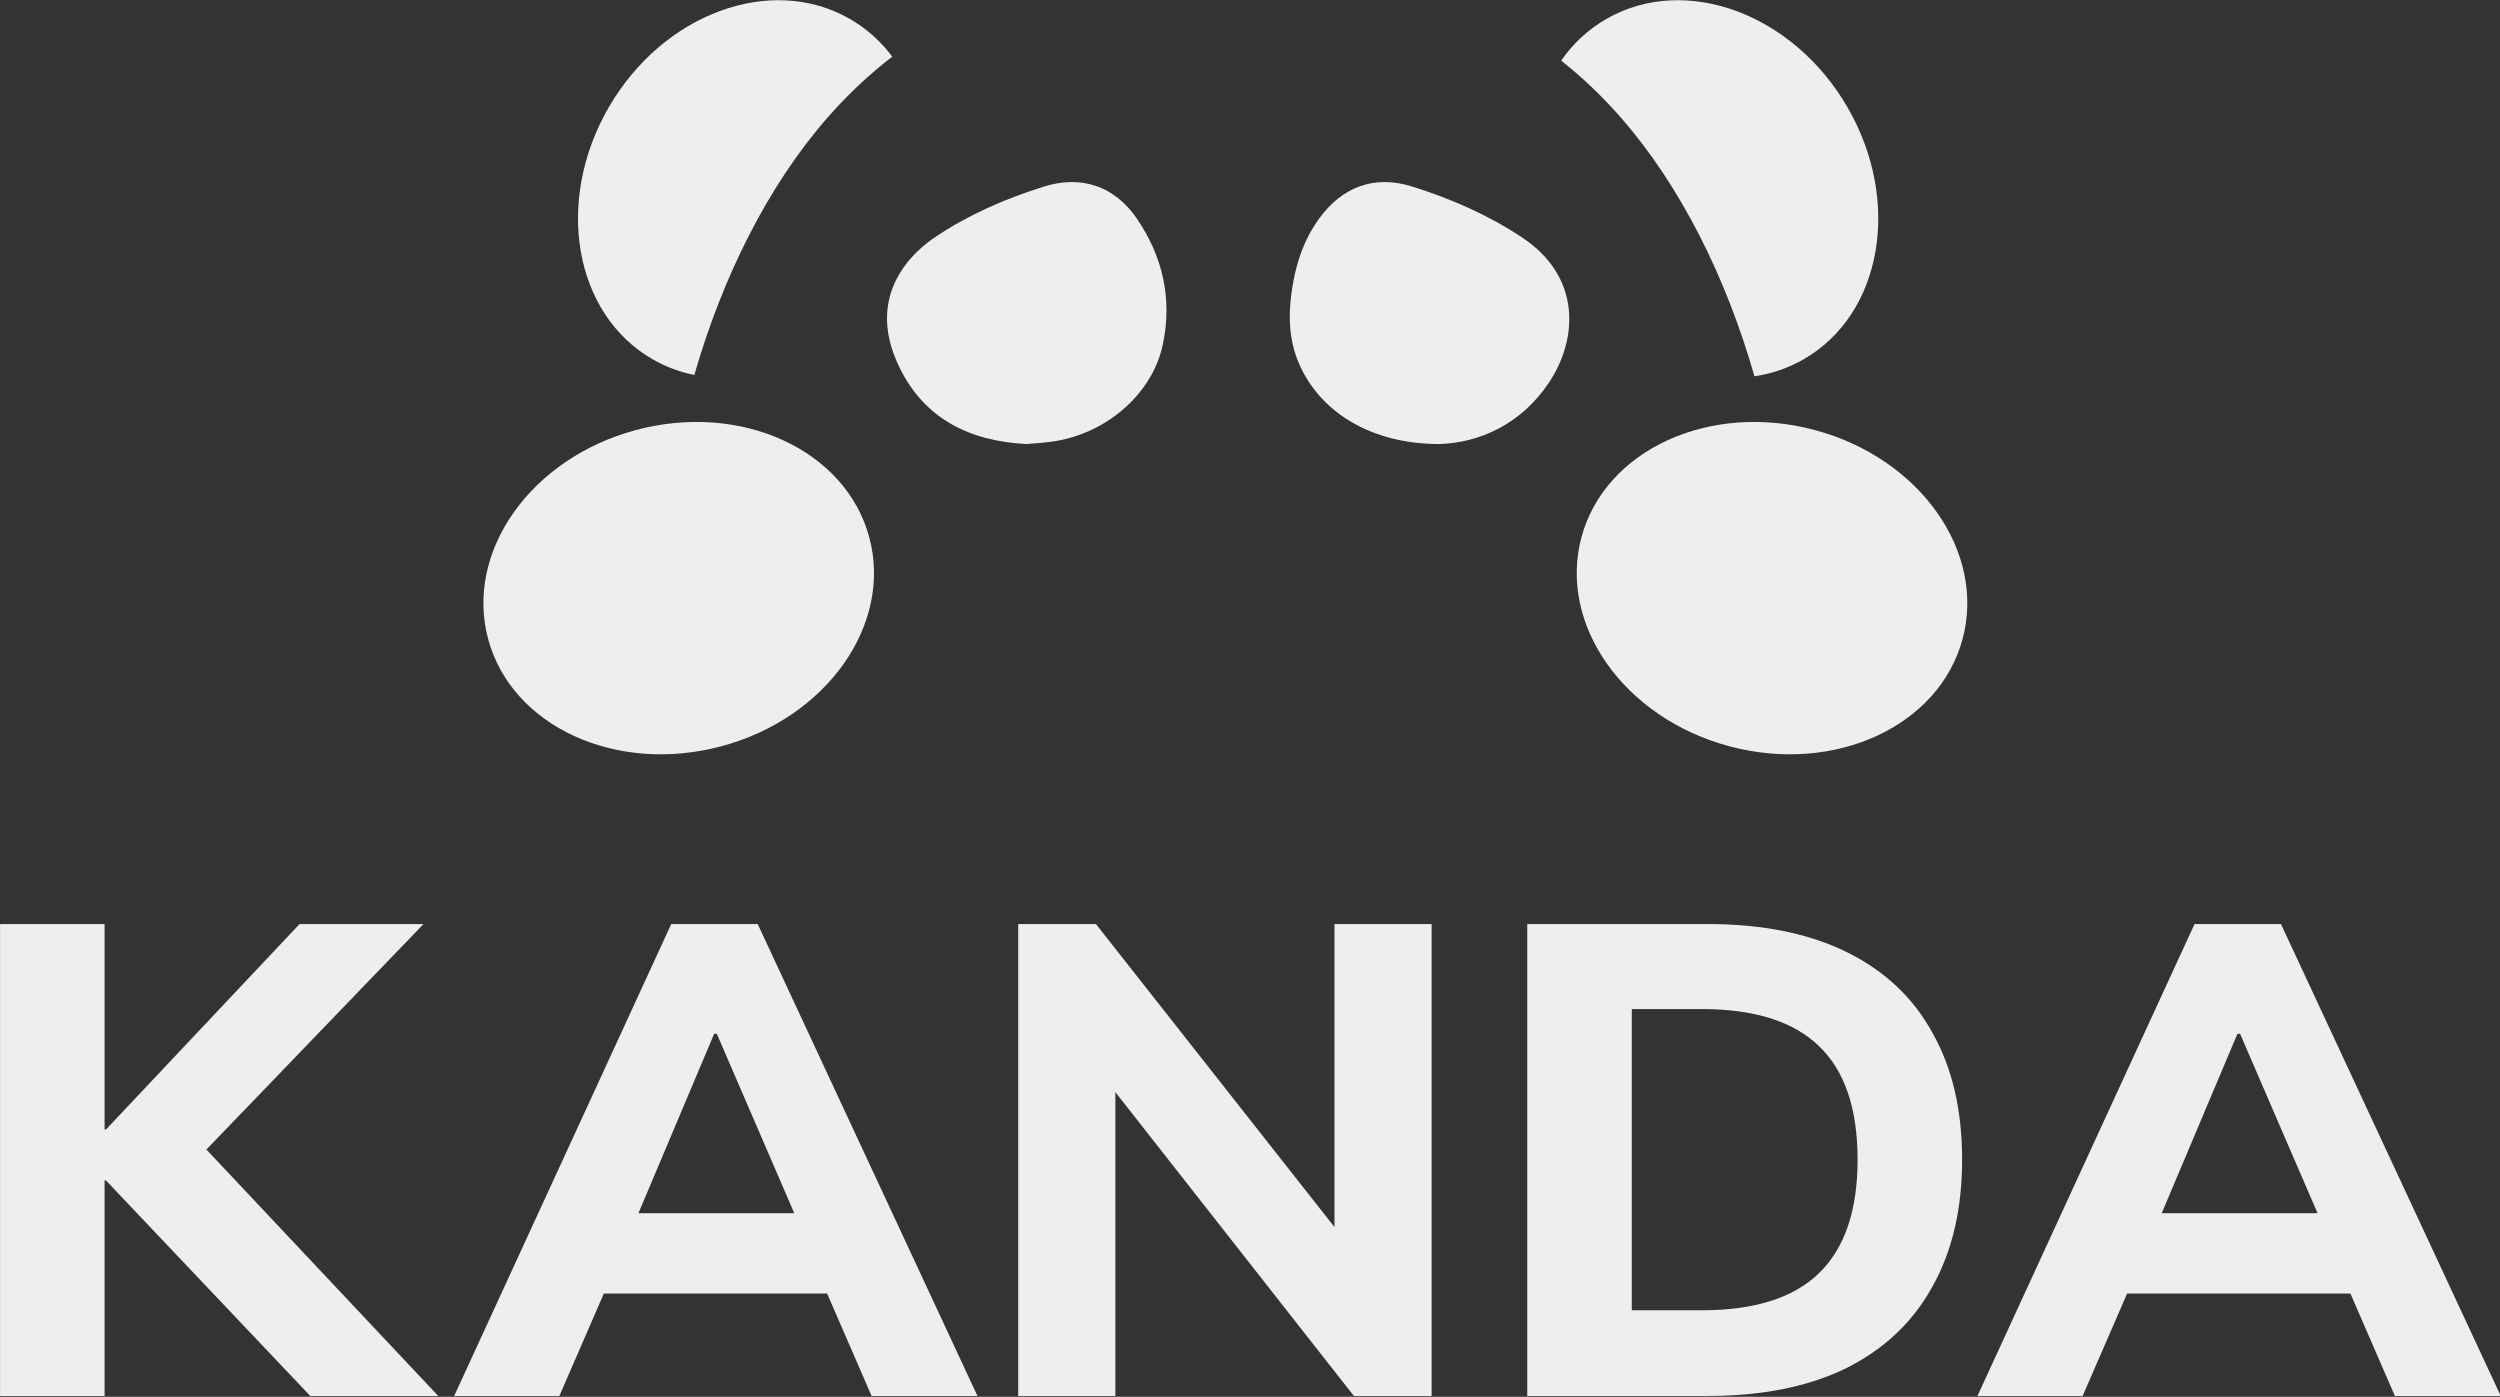 <?xml version="1.0" encoding="UTF-8" standalone="no"?>
<!DOCTYPE svg PUBLIC "-//W3C//DTD SVG 1.1//EN" "http://www.w3.org/Graphics/SVG/1.1/DTD/svg11.dtd">
<svg width="100%" height="100%" viewBox="0 0 1022 571" version="1.1" xmlns="http://www.w3.org/2000/svg" xmlns:xlink="http://www.w3.org/1999/xlink" xml:space="preserve" xmlns:serif="http://www.serif.com/" style="fill-rule:evenodd;clip-rule:evenodd;stroke-linejoin:round;stroke-miterlimit:2;">
    <rect x="0" y="0" width="1022" height="571" fill="#333333" stroke="none"/>
    <g transform="matrix(1,0,0,1,-89.001,-314.785)">
        <g transform="matrix(0.977,0,0,0.977,13.871,13.871)">
            <g transform="matrix(3.145,0,0,3.145,-28.67,-37.414)">
                <path d="M316.565,281.928L310.651,295.555L296.655,295.555L325.537,232.767L337.037,232.767L366.276,295.555L352.191,295.555L346.277,281.928L316.565,281.928ZM321.171,271.241L341.905,271.241L331.599,247.373L331.243,247.373L321.171,271.241Z" style="fill:rgb(238,238,238);"/>
            </g>
        </g>
        <g transform="matrix(0.977,0,0,0.977,13.871,13.871)">
            <g transform="matrix(3.145,0,0,3.145,-28.67,-37.414)">
                <path d="M236.761,295.555L236.761,232.767L260.74,232.767C268.05,232.767 274.231,234.013 279.282,236.507C284.333,239.001 288.137,242.593 290.693,247.284C293.307,251.914 294.615,257.526 294.615,264.116C294.615,270.647 293.307,276.258 290.693,280.949C288.137,285.639 284.333,289.262 279.282,291.815C274.231,294.309 268.05,295.555 260.74,295.555L236.761,295.555ZM250.668,284.155L259.938,284.155C266.95,284.155 272.151,282.522 275.538,279.256C278.985,275.932 280.708,270.885 280.708,264.116C280.708,257.288 278.985,252.241 275.538,248.975C272.151,245.71 266.95,244.077 259.938,244.077L250.668,244.077L250.668,284.155Z" style="fill:rgb(238,238,238);"/>
            </g>
        </g>
        <g transform="matrix(0.977,0,0,0.977,13.871,13.871)">
            <g transform="matrix(3.145,0,0,3.145,-28.67,-37.414)">
                <path d="M181.96,255.134L181.96,295.555L169.033,295.555L169.033,232.767L179.374,232.767L211.11,273.082L211.11,232.767L224.035,232.767L224.035,295.555L213.694,295.555L181.96,255.134Z" style="fill:rgb(238,238,238);"/>
            </g>
        </g>
        <g transform="matrix(0.977,0,0,0.977,13.871,13.871)">
            <g transform="matrix(3.145,0,0,3.145,-28.67,-37.414)">
                <path d="M113.902,281.928L107.987,295.555L93.992,295.555L122.874,232.767L134.374,232.767L163.613,295.555L149.528,295.555L143.613,281.928L113.902,281.928ZM118.508,271.241L139.242,271.241L128.937,247.373L128.58,247.373L118.508,271.241Z" style="fill:rgb(238,238,238);"/>
            </g>
        </g>
        <g transform="matrix(0.977,0,0,0.977,13.871,13.871)">
            <g transform="matrix(3.145,0,0,3.145,-28.67,-37.414)">
                <path d="M61.026,262.766L91.875,295.555L74.848,295.555L47.66,266.877L47.481,266.877L47.481,295.555L33.575,295.555L33.575,232.767L47.481,232.767L47.481,260.109L47.66,260.109L73.422,232.767L89.914,232.767L61.026,262.766Z" style="fill:rgb(238,238,238);"/>
            </g>
        </g>
        <g transform="matrix(0.977,0,0,0.977,13.871,13.871)">
            <g transform="matrix(3.145,0,0,3.145,-28.67,-37.414)">
                <path d="M125.944,159.719C124.016,159.327 122.146,158.635 120.386,157.624C109.931,151.612 107.324,136.586 114.568,124.091C121.81,111.596 136.18,106.332 146.634,112.345C148.886,113.639 150.774,115.352 152.278,117.368C149.224,119.716 146.334,122.418 143.632,125.513C135.704,134.593 129.682,146.716 125.944,159.719ZM241.272,117.89C242.833,115.647 244.849,113.75 247.292,112.345C257.747,106.332 272.116,111.596 279.36,124.091C286.603,136.587 283.996,151.612 273.54,157.624C271.48,158.808 269.267,159.555 266.988,159.895C263.252,146.825 257.213,134.633 249.249,125.513C246.746,122.645 244.08,120.113 241.272,117.89Z" style="fill:rgb(238,238,238);"/>
            </g>
        </g>
        <g transform="matrix(0.977,0,0,0.977,13.871,13.871)">
            <g transform="matrix(3.145,0,0,3.145,-28.67,-37.414)">
                <path d="M225.049,168.907C215.931,168.896 209.106,164.623 206.34,158.077C205.074,155.082 204.965,151.98 205.389,148.83C205.869,145.251 206.918,141.86 209.095,138.879C212.131,134.704 216.4,133.076 221.392,134.629C226.579,136.244 231.568,138.427 236.104,141.443C243.967,146.673 243.513,154.94 239.646,160.73C235.926,166.303 230.369,168.743 225.049,168.907Z" style="fill:rgb(238,238,238);fill-rule:nonzero;"/>
            </g>
        </g>
        <g transform="matrix(0.977,0,0,0.977,13.871,13.871)">
            <g transform="matrix(3.145,0,0,3.145,-28.67,-37.414)">
                <path d="M170.143,168.906C162.623,168.524 156.627,165.596 153.269,158.779C150.921,154.017 150.795,149.141 154.297,144.726C155.379,143.399 156.662,142.242 158.103,141.296C162.52,138.34 167.399,136.241 172.47,134.647C177.438,133.091 181.837,134.608 184.755,138.821C188.304,143.946 189.563,149.686 188.259,155.737C186.821,162.405 180.521,167.676 173.404,168.598C172.327,168.744 171.243,168.807 170.143,168.906Z" style="fill:rgb(238,238,238);fill-rule:nonzero;"/>
            </g>
        </g>
        <g transform="matrix(0.977,0,0,0.977,13.871,13.871)">
            <g transform="matrix(3.145,0,0,3.145,-28.67,-37.414)">
                <path d="M98.51,194.842C101.636,206.464 115.522,212.856 129.525,209.119C143.528,205.382 152.345,192.932 149.218,181.31C146.091,169.689 132.205,163.297 118.202,167.034C104.2,170.77 95.383,183.221 98.51,194.842Z" style="fill:rgb(238,238,238);fill-rule:nonzero;"/>
            </g>
        </g>
        <g transform="matrix(0.977,0,0,0.977,13.871,13.871)">
            <g transform="matrix(3.145,0,0,3.145,-28.67,-37.414)">
                <path d="M294.678,194.842C291.552,206.464 277.666,212.856 263.663,209.119C249.66,205.382 240.844,192.932 243.97,181.31C247.097,169.689 260.983,163.297 274.986,167.034C288.988,170.77 297.805,183.221 294.678,194.842Z" style="fill:rgb(238,238,238);fill-rule:nonzero;"/>
            </g>
        </g>
    </g>
</svg>
